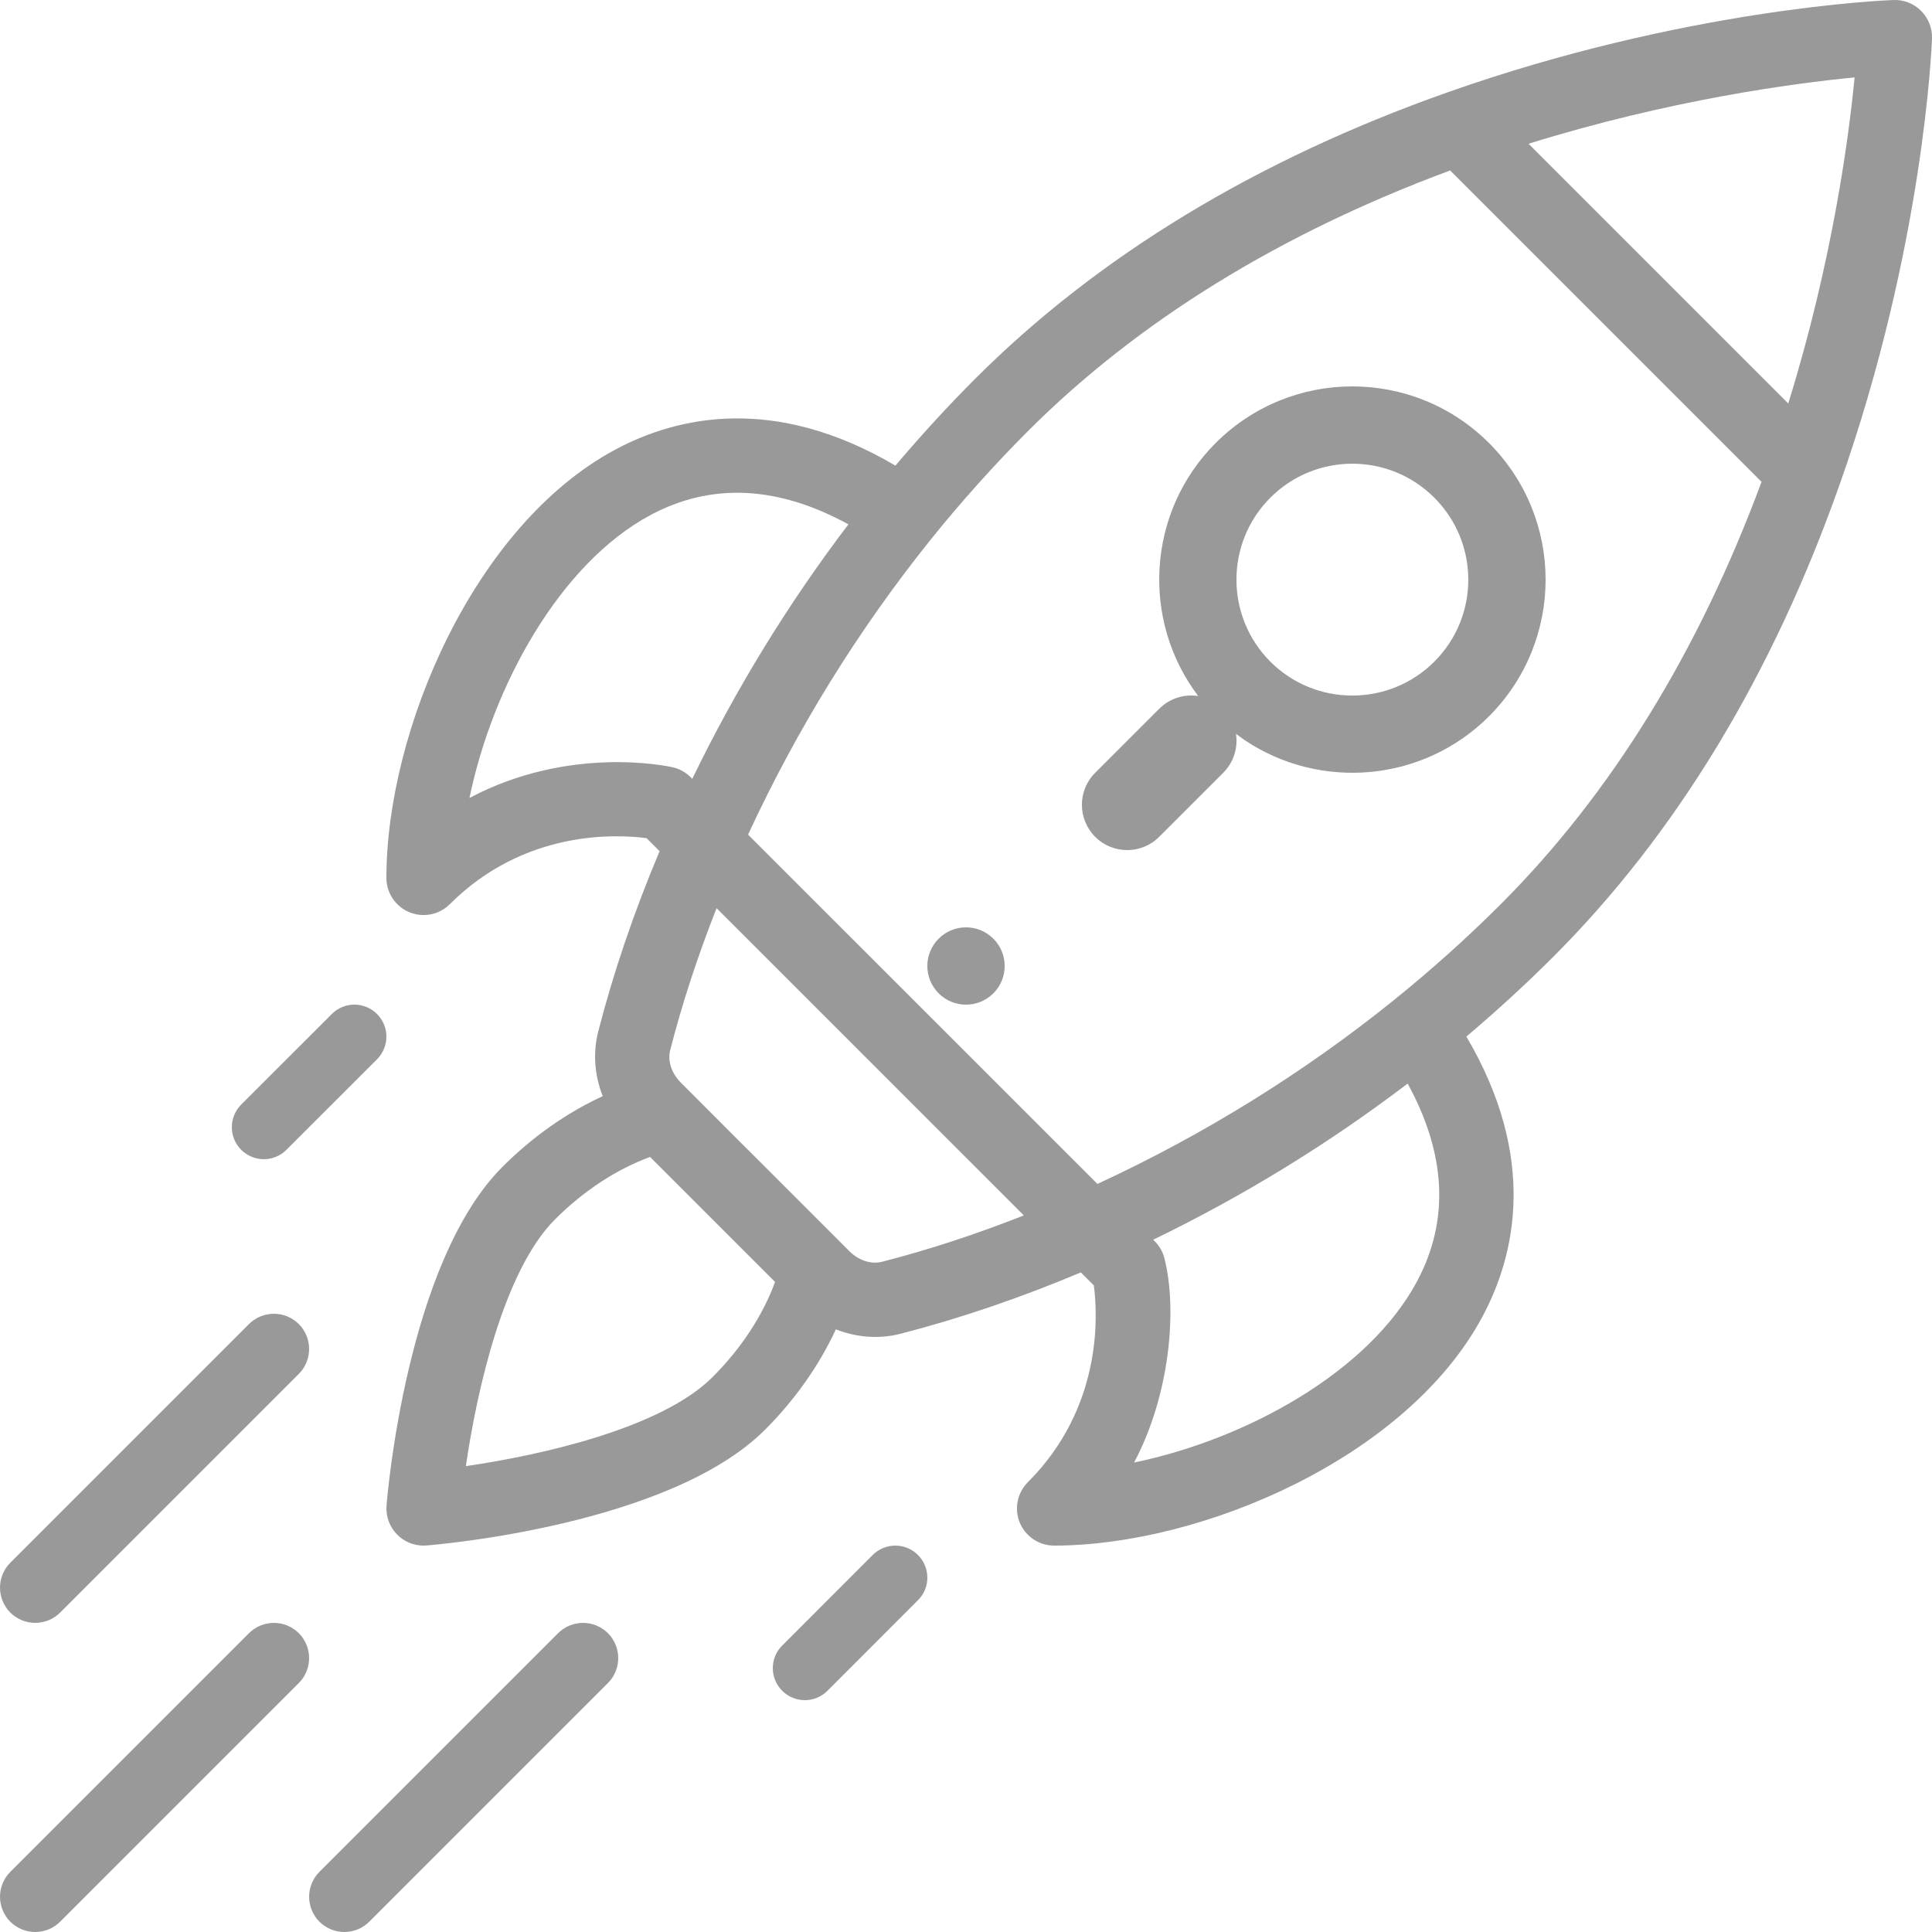 <?xml version="1.0" encoding="UTF-8"?>
<svg width="30px" height="30px" viewBox="0 0 30 30" version="1.1" xmlns="http://www.w3.org/2000/svg" xmlns:xlink="http://www.w3.org/1999/xlink">
    <title>rocket</title>
    <g id="Templates" stroke="none" stroke-width="1" fill="none" fill-rule="evenodd">
        <g id="Desktop/Marketplace" transform="translate(-981, -2135)" fill="#999999" fill-rule="nonzero">
            <g id="Group-16" transform="translate(0, 1862)">
                <g id="Group-13" transform="translate(164, 206)">
                    <g id="Feature-four" transform="translate(810, 6)">
                        <g id="rocket" transform="translate(7, 61)">
                            <path d="M8.666,25.36 C8.88,25.147 9.226,25.147 9.44,25.36 C9.653,25.574 9.653,25.92 9.44,26.134 L9.44,26.134 L5.734,29.84 C5.52,30.053 5.174,30.053 4.96,29.84 C4.747,29.626 4.747,29.28 4.96,29.066 L4.96,29.066 Z M3.866,25.36 C4.08,25.147 4.426,25.147 4.64,25.36 C4.853,25.574 4.853,25.92 4.64,26.134 L4.64,26.134 L0.934,29.84 C0.72,30.053 0.374,30.053 0.16,29.84 C-0.053,29.626 -0.053,29.28 0.16,29.066 L0.16,29.066 Z M13.551,24.146 C13.745,23.952 14.06,23.951 14.254,24.146 C14.448,24.34 14.449,24.654 14.254,24.848 L14.254,24.848 L12.849,26.254 C12.655,26.449 12.34,26.449 12.146,26.254 C11.952,26.06 11.951,25.746 12.146,25.552 L12.146,25.552 Z M3.866,20.56 C4.08,20.347 4.426,20.347 4.64,20.56 C4.853,20.774 4.853,21.12 4.64,21.334 L4.64,21.334 L0.934,25.04 C0.72,25.253 0.374,25.253 0.16,25.04 C-0.053,24.826 -0.053,24.48 0.16,24.266 L0.16,24.266 Z M29.402,0 C29.563,-0.006 29.718,0.056 29.831,0.169 C29.944,0.282 30.005,0.438 30,0.598 C29.995,0.728 29.87,3.834 28.565,7.526 C27.52,10.485 26.025,12.951 24.12,14.856 C23.693,15.283 23.24,15.698 22.77,16.096 C23.879,17.979 23.531,19.489 23.02,20.443 C21.845,22.64 18.652,24 16.368,24 C16.135,24 15.925,23.859 15.835,23.644 C15.746,23.428 15.796,23.18 15.961,23.015 C17.119,21.857 17.047,20.427 16.985,19.96 L16.985,19.96 L16.783,19.758 C15.837,20.156 14.896,20.476 13.982,20.711 C13.667,20.792 13.318,20.775 12.979,20.642 C12.723,21.197 12.347,21.733 11.881,22.199 C10.395,23.685 6.776,23.986 6.622,23.998 C6.607,23.999 6.592,24 6.577,24 C6.425,24 6.278,23.94 6.169,23.831 C6.05,23.712 5.989,23.546 6.002,23.378 C6.014,23.224 6.316,19.605 7.801,18.12 C8.267,17.653 8.803,17.277 9.359,17.021 C9.233,16.701 9.204,16.35 9.289,16.019 C9.524,15.104 9.844,14.163 10.242,13.217 L10.242,13.217 L10.04,13.015 C9.573,12.953 8.144,12.881 6.985,14.04 C6.875,14.15 6.727,14.209 6.577,14.209 C6.503,14.209 6.428,14.194 6.356,14.165 C6.141,14.075 6,13.865 6,13.632 C6,11.348 7.36,8.155 9.557,6.98 C10.511,6.469 12.021,6.121 13.904,7.23 C14.302,6.76 14.717,6.307 15.144,5.88 C17.049,3.975 19.515,2.48 22.474,1.435 C26.166,0.13 29.272,0.005 29.402,0 Z M10.094,17.965 C9.576,18.155 9.061,18.491 8.617,18.936 C7.823,19.729 7.405,21.59 7.234,22.766 C8.41,22.595 10.271,22.177 11.065,21.383 C11.509,20.939 11.846,20.424 12.035,19.906 L12.035,19.906 Z M21.858,16.826 C20.629,17.761 19.305,18.573 17.907,19.25 C17.914,19.261 18.036,19.355 18.082,19.542 C18.285,20.345 18.163,21.67 17.61,22.71 C19.344,22.352 21.247,21.311 22.003,19.898 C22.508,18.955 22.459,17.923 21.858,16.826 Z M11.127,14.102 C10.833,14.848 10.591,15.586 10.407,16.306 C10.364,16.472 10.427,16.666 10.571,16.81 L10.571,16.81 L11.5,17.74 C11.566,17.805 11.625,17.864 11.679,17.918 L13.191,19.43 C13.335,19.573 13.528,19.636 13.695,19.593 C14.414,19.409 15.153,19.167 15.898,18.873 L15.898,18.873 Z M22.518,2.647 C19.875,3.627 17.669,4.987 15.96,6.696 C15.441,7.216 14.938,7.776 14.467,8.36 C13.337,9.765 12.379,11.31 11.616,12.96 L11.616,12.96 L17.041,18.384 C18.69,17.621 20.236,16.664 21.64,15.533 C22.224,15.062 22.784,14.56 23.304,14.04 C25.013,12.331 26.374,10.125 27.353,7.482 L27.353,7.482 Z M5.152,15.746 C5.346,15.551 5.66,15.551 5.855,15.746 C6.049,15.94 6.048,16.255 5.854,16.449 L5.854,16.449 L4.448,17.854 C4.254,18.049 3.939,18.048 3.745,17.854 C3.551,17.66 3.552,17.345 3.746,17.151 L3.746,17.151 Z M14.575,14.576 C14.81,14.341 15.19,14.341 15.425,14.576 C15.659,14.81 15.659,15.19 15.425,15.424 C15.19,15.659 14.81,15.659 14.575,15.424 C14.341,15.19 14.341,14.81 14.575,14.576 Z M18.877,6.879 C20.05,5.707 21.948,5.707 23.121,6.879 C24.293,8.052 24.293,9.95 23.121,11.123 C22.091,12.152 20.494,12.275 19.328,11.493 L19.192,11.395 C19.225,11.609 19.159,11.835 18.994,12 L18.994,12 L18,12.994 C17.726,13.269 17.28,13.269 17.006,12.994 C16.731,12.72 16.731,12.274 17.006,12 L17.006,12 L18,11.006 C18.165,10.841 18.392,10.775 18.606,10.808 C17.716,9.634 17.807,7.949 18.877,6.879 Z M13.174,8.142 C12.077,7.541 11.046,7.492 10.102,7.997 C8.689,8.753 7.648,10.656 7.29,12.391 C8.839,11.568 10.365,11.896 10.445,11.914 C10.638,11.957 10.741,12.088 10.75,12.093 C11.427,10.695 12.24,9.371 13.174,8.142 Z M22.272,7.728 C21.568,7.024 20.429,7.025 19.726,7.728 C19.024,8.43 19.024,9.572 19.726,10.274 C20.428,10.976 21.57,10.976 22.272,10.274 C22.976,9.571 22.975,8.431 22.272,7.728 Z M28.798,1.202 C27.844,1.294 25.932,1.55 23.735,2.232 L23.735,2.232 L27.768,6.265 C28.45,4.068 28.706,2.157 28.798,1.202 Z" id="Combined-Shape"></path>
                        </g>
                    </g>
                </g>
            </g>
        </g>
    </g>
</svg>